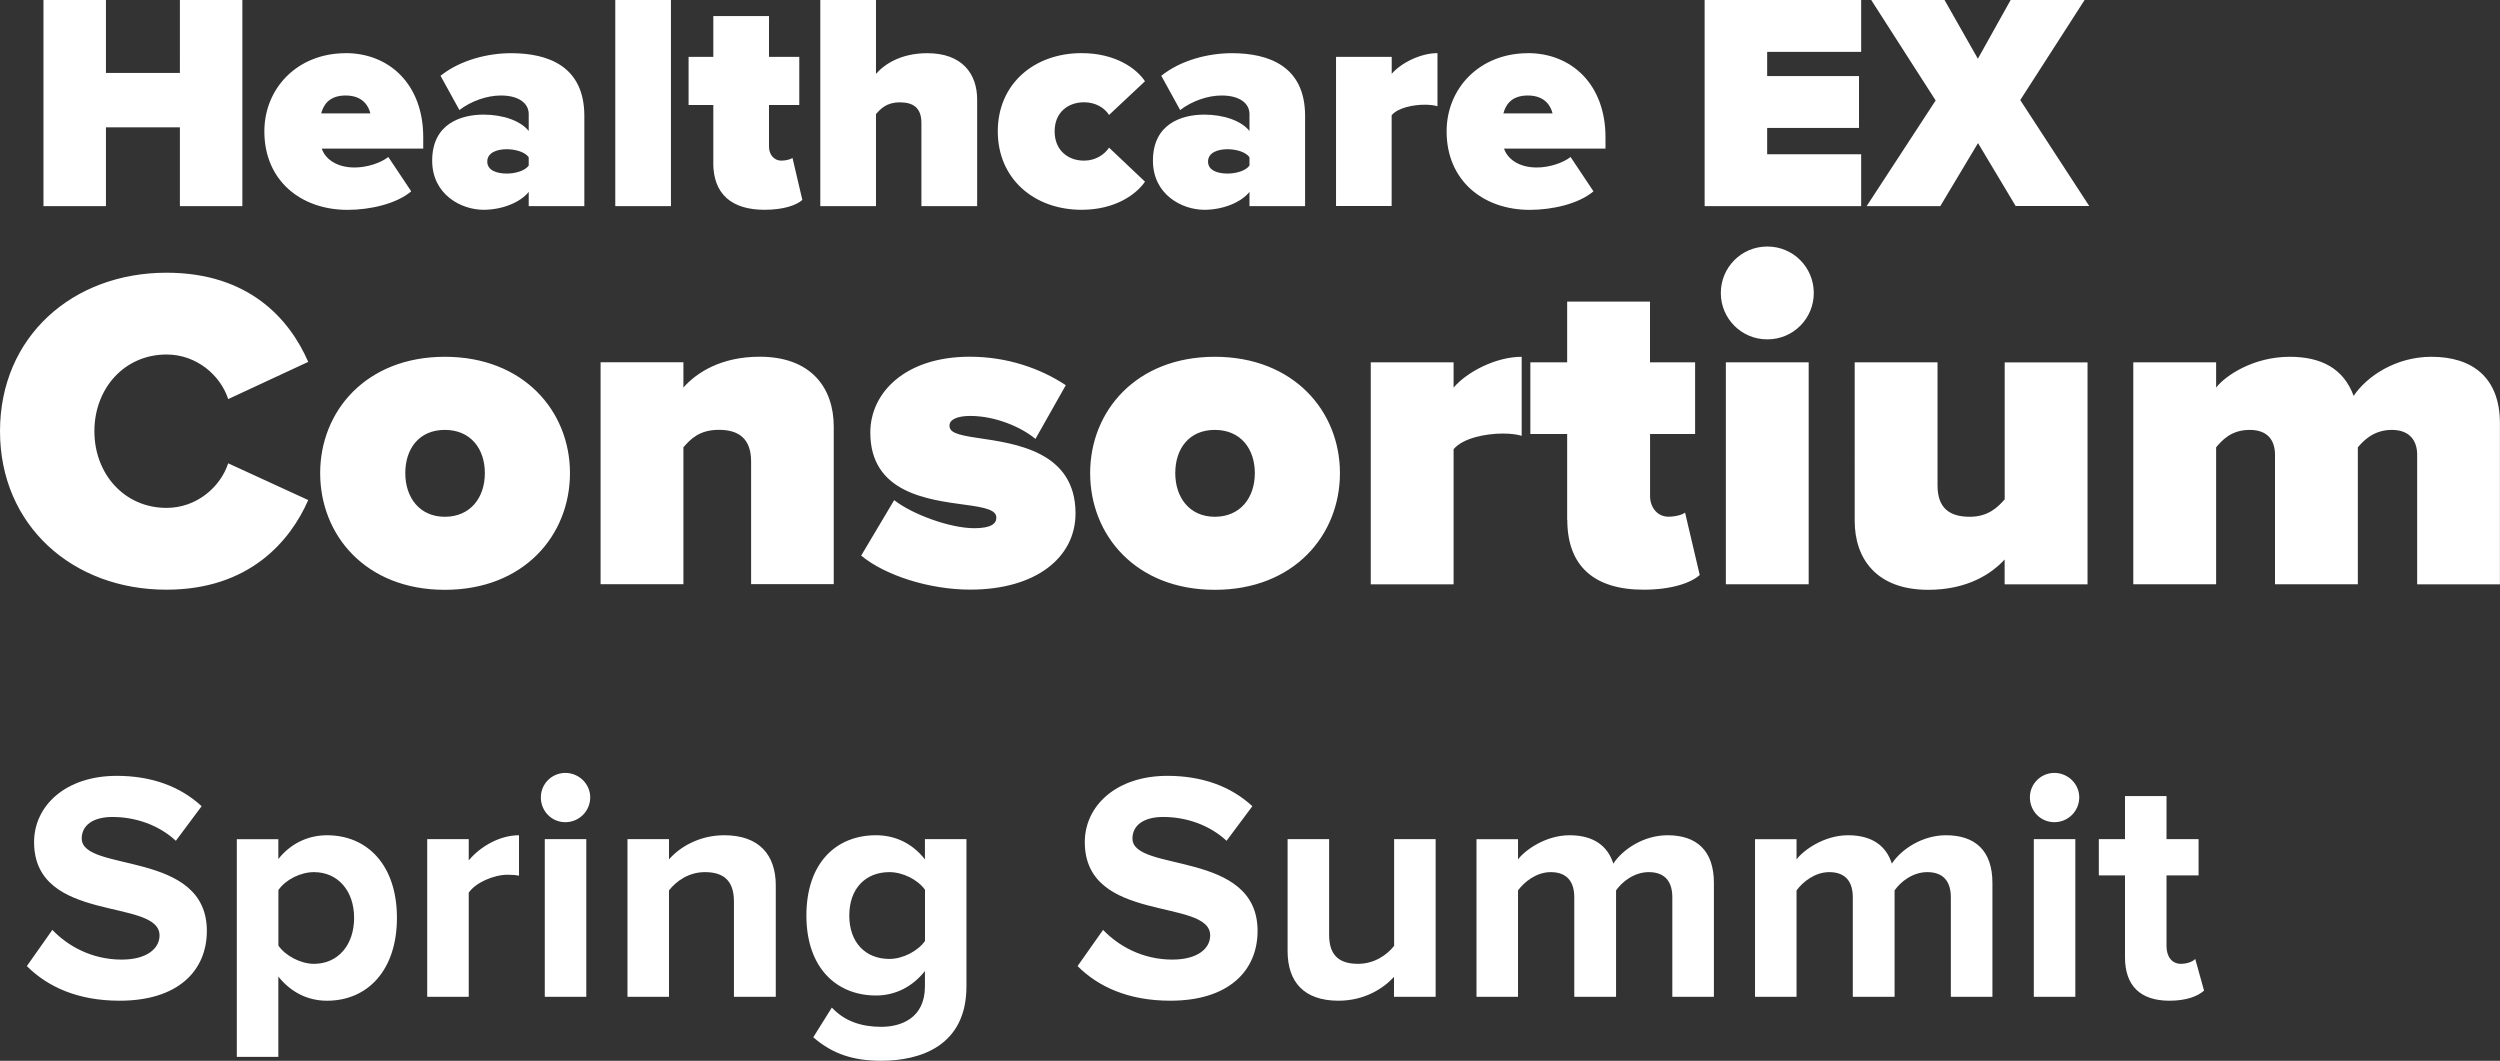 <svg xmlns="http://www.w3.org/2000/svg" viewBox="0 0 383 162.51"><rect x="0" y="0" width="383" height="162.51" fill="#333333" stroke="none"/><path fill="#fff" d="m4.11 148.01 3.91-5.55c2.35 2.45 6.01 4.55 10.61 4.55 3.95 0 5.81-1.75 5.81-3.7 0-5.8-19.22-1.75-19.22-14.3 0-5.55 4.81-10.15 12.66-10.15 5.31 0 9.71 1.6 13.01 4.65l-3.95 5.3c-2.7-2.5-6.31-3.65-9.71-3.65-3.01 0-4.71 1.3-4.71 3.3 0 5.25 19.17 1.7 19.17 14.15 0 6.1-4.41 10.7-13.36 10.7-6.45 0-11.06-2.15-14.21-5.3Zm38.53 1.6v12.3h-6.36v-33.35h6.36v3.05c1.85-2.35 4.51-3.65 7.46-3.65 6.2 0 10.71 4.6 10.71 12.65s-4.51 12.7-10.71 12.7c-2.85 0-5.45-1.2-7.46-3.7Zm11.61-9c0-4.15-2.5-7-6.15-7-2.05 0-4.35 1.15-5.45 2.75v8.5c1.05 1.55 3.41 2.8 5.45 2.8 3.65 0 6.15-2.85 6.15-7.05Zm11.2 12.1v-24.15h6.36v3.25c1.75-2.1 4.71-3.85 7.7-3.85v6.2c-.45-.1-1-.15-1.75-.15-2.1 0-4.9 1.2-5.95 2.75v15.95h-6.36Zm17.41-30.55c0-2.1 1.7-3.75 3.75-3.75s3.81 1.65 3.81 3.75-1.7 3.8-3.81 3.8-3.75-1.7-3.75-3.8Zm.6 30.55v-24.15h6.36v24.15h-6.36Zm28.98 0v-14.6c0-3.35-1.75-4.5-4.45-4.5-2.5 0-4.41 1.4-5.5 2.8v16.3h-6.36v-24.15h6.36v3.1c1.55-1.8 4.55-3.7 8.46-3.7 5.35 0 7.9 3 7.9 7.7v17.05h-6.4Zm12.15 6.2 2.85-4.55c1.95 2.1 4.55 2.95 7.56 2.95s6.7-1.3 6.7-6.2v-2.35c-1.9 2.4-4.51 3.75-7.5 3.75-6.01 0-10.66-4.2-10.66-12.25s4.55-12.3 10.66-12.3c2.9 0 5.55 1.2 7.5 3.7v-3.1h6.36v22.55c0 9.15-7.1 11.4-13.06 11.4-4.11 0-7.36-.95-10.41-3.6Zm17.12-14.75v-7.85c-1.1-1.55-3.41-2.7-5.45-2.7-3.65 0-6.15 2.5-6.15 6.65s2.5 6.65 6.15 6.65c2.05 0 4.35-1.2 5.45-2.75Zm23.37 3.85 3.91-5.55c2.35 2.45 6.01 4.55 10.61 4.55 3.95 0 5.8-1.75 5.8-3.7 0-5.8-19.21-1.75-19.21-14.3 0-5.55 4.81-10.15 12.66-10.15 5.3 0 9.71 1.6 13.01 4.65l-3.95 5.3c-2.7-2.5-6.3-3.65-9.71-3.65-3.01 0-4.71 1.3-4.71 3.3 0 5.25 19.17 1.7 19.17 14.15 0 6.1-4.41 10.7-13.36 10.7-6.45 0-11.06-2.15-14.21-5.3Zm48.48 4.7v-3.05c-1.65 1.8-4.55 3.65-8.5 3.65-5.31 0-7.8-2.9-7.8-7.6v-17.15h6.36v14.65c0 3.35 1.75 4.45 4.45 4.45 2.45 0 4.41-1.35 5.51-2.75v-16.35h6.36v24.15h-6.37Zm42.64 0v-15.25c0-2.25-1-3.85-3.61-3.85-2.25 0-4.11 1.5-5.01 2.8v16.3h-6.4v-15.25c0-2.25-1-3.85-3.61-3.85-2.2 0-4.05 1.5-5.01 2.8v16.3h-6.36v-24.15h6.36v3.1c1.05-1.4 4.21-3.7 7.9-3.7s5.85 1.65 6.7 4.35c1.4-2.15 4.61-4.35 8.31-4.35 4.45 0 7.1 2.35 7.1 7.3v17.45h-6.4.02Zm42.67 0v-15.25c0-2.25-1-3.85-3.61-3.85-2.25 0-4.11 1.5-5.01 2.8v16.3h-6.4v-15.25c0-2.25-1-3.85-3.61-3.85-2.2 0-4.05 1.5-5.01 2.8v16.3h-6.36v-24.15h6.36v3.1c1.05-1.4 4.2-3.7 7.9-3.7s5.85 1.65 6.7 4.35c1.4-2.15 4.61-4.35 8.3-4.35 4.45 0 7.11 2.35 7.11 7.3v17.45h-6.4.02Zm12.11-30.55c0-2.1 1.7-3.75 3.75-3.75s3.81 1.65 3.81 3.75-1.7 3.8-3.81 3.8-3.75-1.7-3.75-3.8Zm.6 30.55v-24.15h6.36v24.15h-6.36Zm13.97-6.05v-12.55h-4.01v-5.55h4.01v-6.6h6.36v6.6h4.91v5.55h-4.91v10.85c0 1.55.8 2.7 2.2 2.7.95 0 1.85-.35 2.2-.75l1.35 4.85c-.95.85-2.65 1.55-5.31 1.55-4.45 0-6.8-2.3-6.8-6.65v.02ZM27.56 31.58V19.51H16.23v12.07H6.66V0h9.57v11.17h11.33V0h9.57v31.58h-9.57ZM52.95 8.14c6.73 0 11.89 4.82 11.89 12.88v1.75H49.3c.48 1.47 2.13 2.89 5.02 2.89 1.94 0 4.03-.71 5.17-1.61L63 29.31c-2.28 1.94-6.35 2.84-9.76 2.84-7.15 0-12.74-4.49-12.74-12.02 0-6.63 5.07-11.98 12.46-11.98Zm-3.74 9.23h7.53c-.24-.99-1.05-2.74-3.79-2.74s-3.46 1.71-3.74 2.74ZM81 31.58V29.4c-1.28 1.61-4.07 2.74-6.92 2.74-3.41 0-7.87-2.32-7.87-7.53 0-5.68 4.45-7.05 7.87-7.05 2.98 0 5.68.94 6.92 2.51v-2.6c0-1.61-1.47-2.84-4.27-2.84-2.13 0-4.55.85-6.35 2.23l-2.89-5.25c3.08-2.46 7.34-3.46 10.8-3.46 5.68 0 11.23 1.99 11.23 9.61v13.82h-8.53Zm0-7.49c-.57-.81-2.04-1.23-3.37-1.23-1.42 0-2.98.48-2.98 1.89s1.56 1.84 2.98 1.84c1.33 0 2.8-.42 3.37-1.23v-1.27Zm13.26 7.49V0h8.53v31.58h-8.53Zm15.02-6.64v-8.85h-3.79V8.71h3.79V2.46h8.53v6.25h4.64v7.38h-4.64v6.39c0 1.18.76 2.13 1.89 2.13.76 0 1.51-.24 1.71-.42l1.51 6.44c-.9.81-2.89 1.51-5.78 1.51-5.07 0-7.87-2.41-7.87-7.2Zm31.88 6.64V18.85c0-2.37-1.28-3.17-3.31-3.17s-2.94.99-3.65 1.8v14.1h-8.53V0h8.53v11.32c1.32-1.51 3.84-3.17 7.87-3.17 5.3 0 7.63 3.13 7.63 7.1v16.33h-8.54ZM165.7 8.14c5.21 0 8.43 2.37 9.71 4.31l-5.5 5.16c-.71-1.09-2.04-1.94-3.84-1.94-2.41 0-4.5 1.51-4.5 4.45s2.08 4.49 4.5 4.49c1.8 0 3.13-.94 3.84-1.99l5.5 5.21c-1.28 1.89-4.5 4.31-9.71 4.31-7.25 0-12.84-4.73-12.84-12.02s5.59-11.98 12.84-11.98Zm25.72 23.44V29.4c-1.28 1.61-4.07 2.74-6.92 2.74-3.41 0-7.87-2.32-7.87-7.53 0-5.68 4.45-7.05 7.87-7.05 2.98 0 5.68.94 6.92 2.51v-2.6c0-1.61-1.47-2.84-4.27-2.84-2.13 0-4.55.85-6.35 2.23l-2.89-5.25c3.07-2.46 7.34-3.46 10.8-3.46 5.68 0 11.23 1.99 11.23 9.61v13.82h-8.53Zm0-7.49c-.57-.81-2.04-1.23-3.37-1.23-1.42 0-2.98.48-2.98 1.89s1.56 1.84 2.98 1.84c1.33 0 2.8-.42 3.37-1.23v-1.27Zm13.26 7.49V8.71h8.53v2.6c1.42-1.66 4.41-3.17 7.01-3.17v8.14c-.42-.14-1.14-.24-1.95-.24-1.8 0-4.12.48-5.07 1.61v13.91h-8.53Zm29.38-23.44c6.73 0 11.9 4.82 11.9 12.88v1.75h-15.54c.48 1.47 2.13 2.89 5.02 2.89 1.95 0 4.03-.71 5.17-1.61l3.51 5.26c-2.28 1.94-6.35 2.84-9.76 2.84-7.15 0-12.74-4.49-12.74-12.02 0-6.63 5.07-11.98 12.46-11.98Zm-3.75 9.23h7.54c-.24-.99-1.05-2.74-3.79-2.74s-3.46 1.71-3.74 2.74Zm30.84 14.21V0h23.98v7.95h-14.4v3.7h14.07v7.95h-14.07v4.03h14.4v7.95h-23.98Zm47.66 0-5.78-9.66-5.78 9.66h-11.28l10.57-16.19L286.67 0h11.23l5.11 9 5.02-9h11.33l-9.86 15.33 10.57 16.23H308.8h.02ZM0 66.07c0-14.5 11.13-24.29 25.51-24.29 12.69 0 18.89 7.18 21.71 13.66l-12.26 5.7c-1.2-3.67-4.86-6.83-9.44-6.83-6.48 0-11.06 5.21-11.06 11.75s4.58 11.75 11.06 11.75c4.58 0 8.24-3.17 9.44-6.83l12.26 5.63c-2.74 6.27-9.02 13.73-21.71 13.73C11.13 90.36 0 80.5 0 66.06Zm49.05 6.41c0-9.5 7.05-17.82 19.1-17.82s19.17 8.31 19.17 17.82-7.04 17.88-19.17 17.88-19.1-8.38-19.1-17.88Zm25.23 0c0-3.73-2.18-6.62-6.13-6.62s-6.06 2.89-6.06 6.62 2.18 6.69 6.06 6.69 6.13-2.89 6.13-6.69Zm40.79 17.03v-18.8c0-3.52-1.9-4.86-4.94-4.86s-4.37 1.47-5.43 2.67V89.5H92.01v-34h12.69v3.87c1.98-2.25 5.71-4.72 11.69-4.72 7.89 0 11.34 4.79 11.34 10.7v24.14h-12.69.02ZM137 76.63c2.68 2.11 8.46 4.29 12.26 4.29 2.61 0 3.38-.71 3.38-1.62 0-1.13-1.55-1.55-4.79-1.97-5.71-.78-14.52-1.83-14.52-11.06 0-6.12 5.36-11.62 15.23-11.62 5.71 0 10.78 1.76 14.72 4.36l-4.65 8.23c-2.11-1.76-6.06-3.52-10-3.52-1.83 0-3.17.49-3.17 1.48s.98 1.41 4.37 1.9c5.71.85 14.94 2.04 14.94 11.55 0 6.76-6.06 11.68-16.14 11.68-6.27 0-13.04-2.18-16.7-5.21L137 76.6v.02Zm30.01-4.15c0-9.5 7.05-17.82 19.1-17.82s19.17 8.31 19.17 17.82-7.05 17.88-19.17 17.88-19.1-8.38-19.1-17.88Zm25.23 0c0-3.73-2.18-6.62-6.13-6.62s-6.06 2.89-6.06 6.62 2.18 6.69 6.06 6.69 6.13-2.89 6.13-6.69ZM210 89.51v-34h12.69v3.87c2.11-2.47 6.55-4.72 10.43-4.72v12.11c-.64-.21-1.69-.35-2.89-.35-2.68 0-6.13.71-7.54 2.4v20.7H210Zm30.09-9.85V66.49h-5.64V55.51h5.64v-9.3h12.69v9.3h6.91v10.98h-6.9v9.5c0 1.76 1.13 3.17 2.82 3.17 1.13 0 2.25-.35 2.54-.64l2.25 9.57c-1.34 1.2-4.3 2.25-8.6 2.25-7.54 0-11.69-3.59-11.69-10.7v.02Zm23.54-34.78c0-3.92 3.16-7.1 7.08-7.11h.04c3.92-.02 7.1 3.15 7.12 7.06v.05c.01 3.92-3.15 7.1-7.07 7.11h-.05c-3.92.02-7.1-3.15-7.12-7.06v-.05Zm.77 44.63v-34h12.69v34H264.4Zm42.71 0v-3.8c-1.98 2.18-5.7 4.65-11.7 4.65-7.89 0-11.27-4.72-11.27-10.56V55.51h12.69v18.87c0 3.45 1.83 4.79 4.94 4.79 2.82 0 4.3-1.47 5.35-2.67V55.52h12.69v34h-12.69Zm63.2 0V69.66c0-2.04-1.06-3.8-3.88-3.8s-4.37 1.69-5.21 2.67v20.98h-12.69V69.66c0-2.04-.98-3.8-3.88-3.8s-4.3 1.69-5.14 2.67v20.98h-12.69v-34h12.69v3.87c1.48-1.9 5.77-4.72 11.27-4.72 4.79 0 8.24 1.76 9.8 5.99 1.98-2.96 6.41-5.99 11.91-5.99 6.27 0 10.5 3.17 10.5 10.21v24.65H370.3Z"/></svg>
